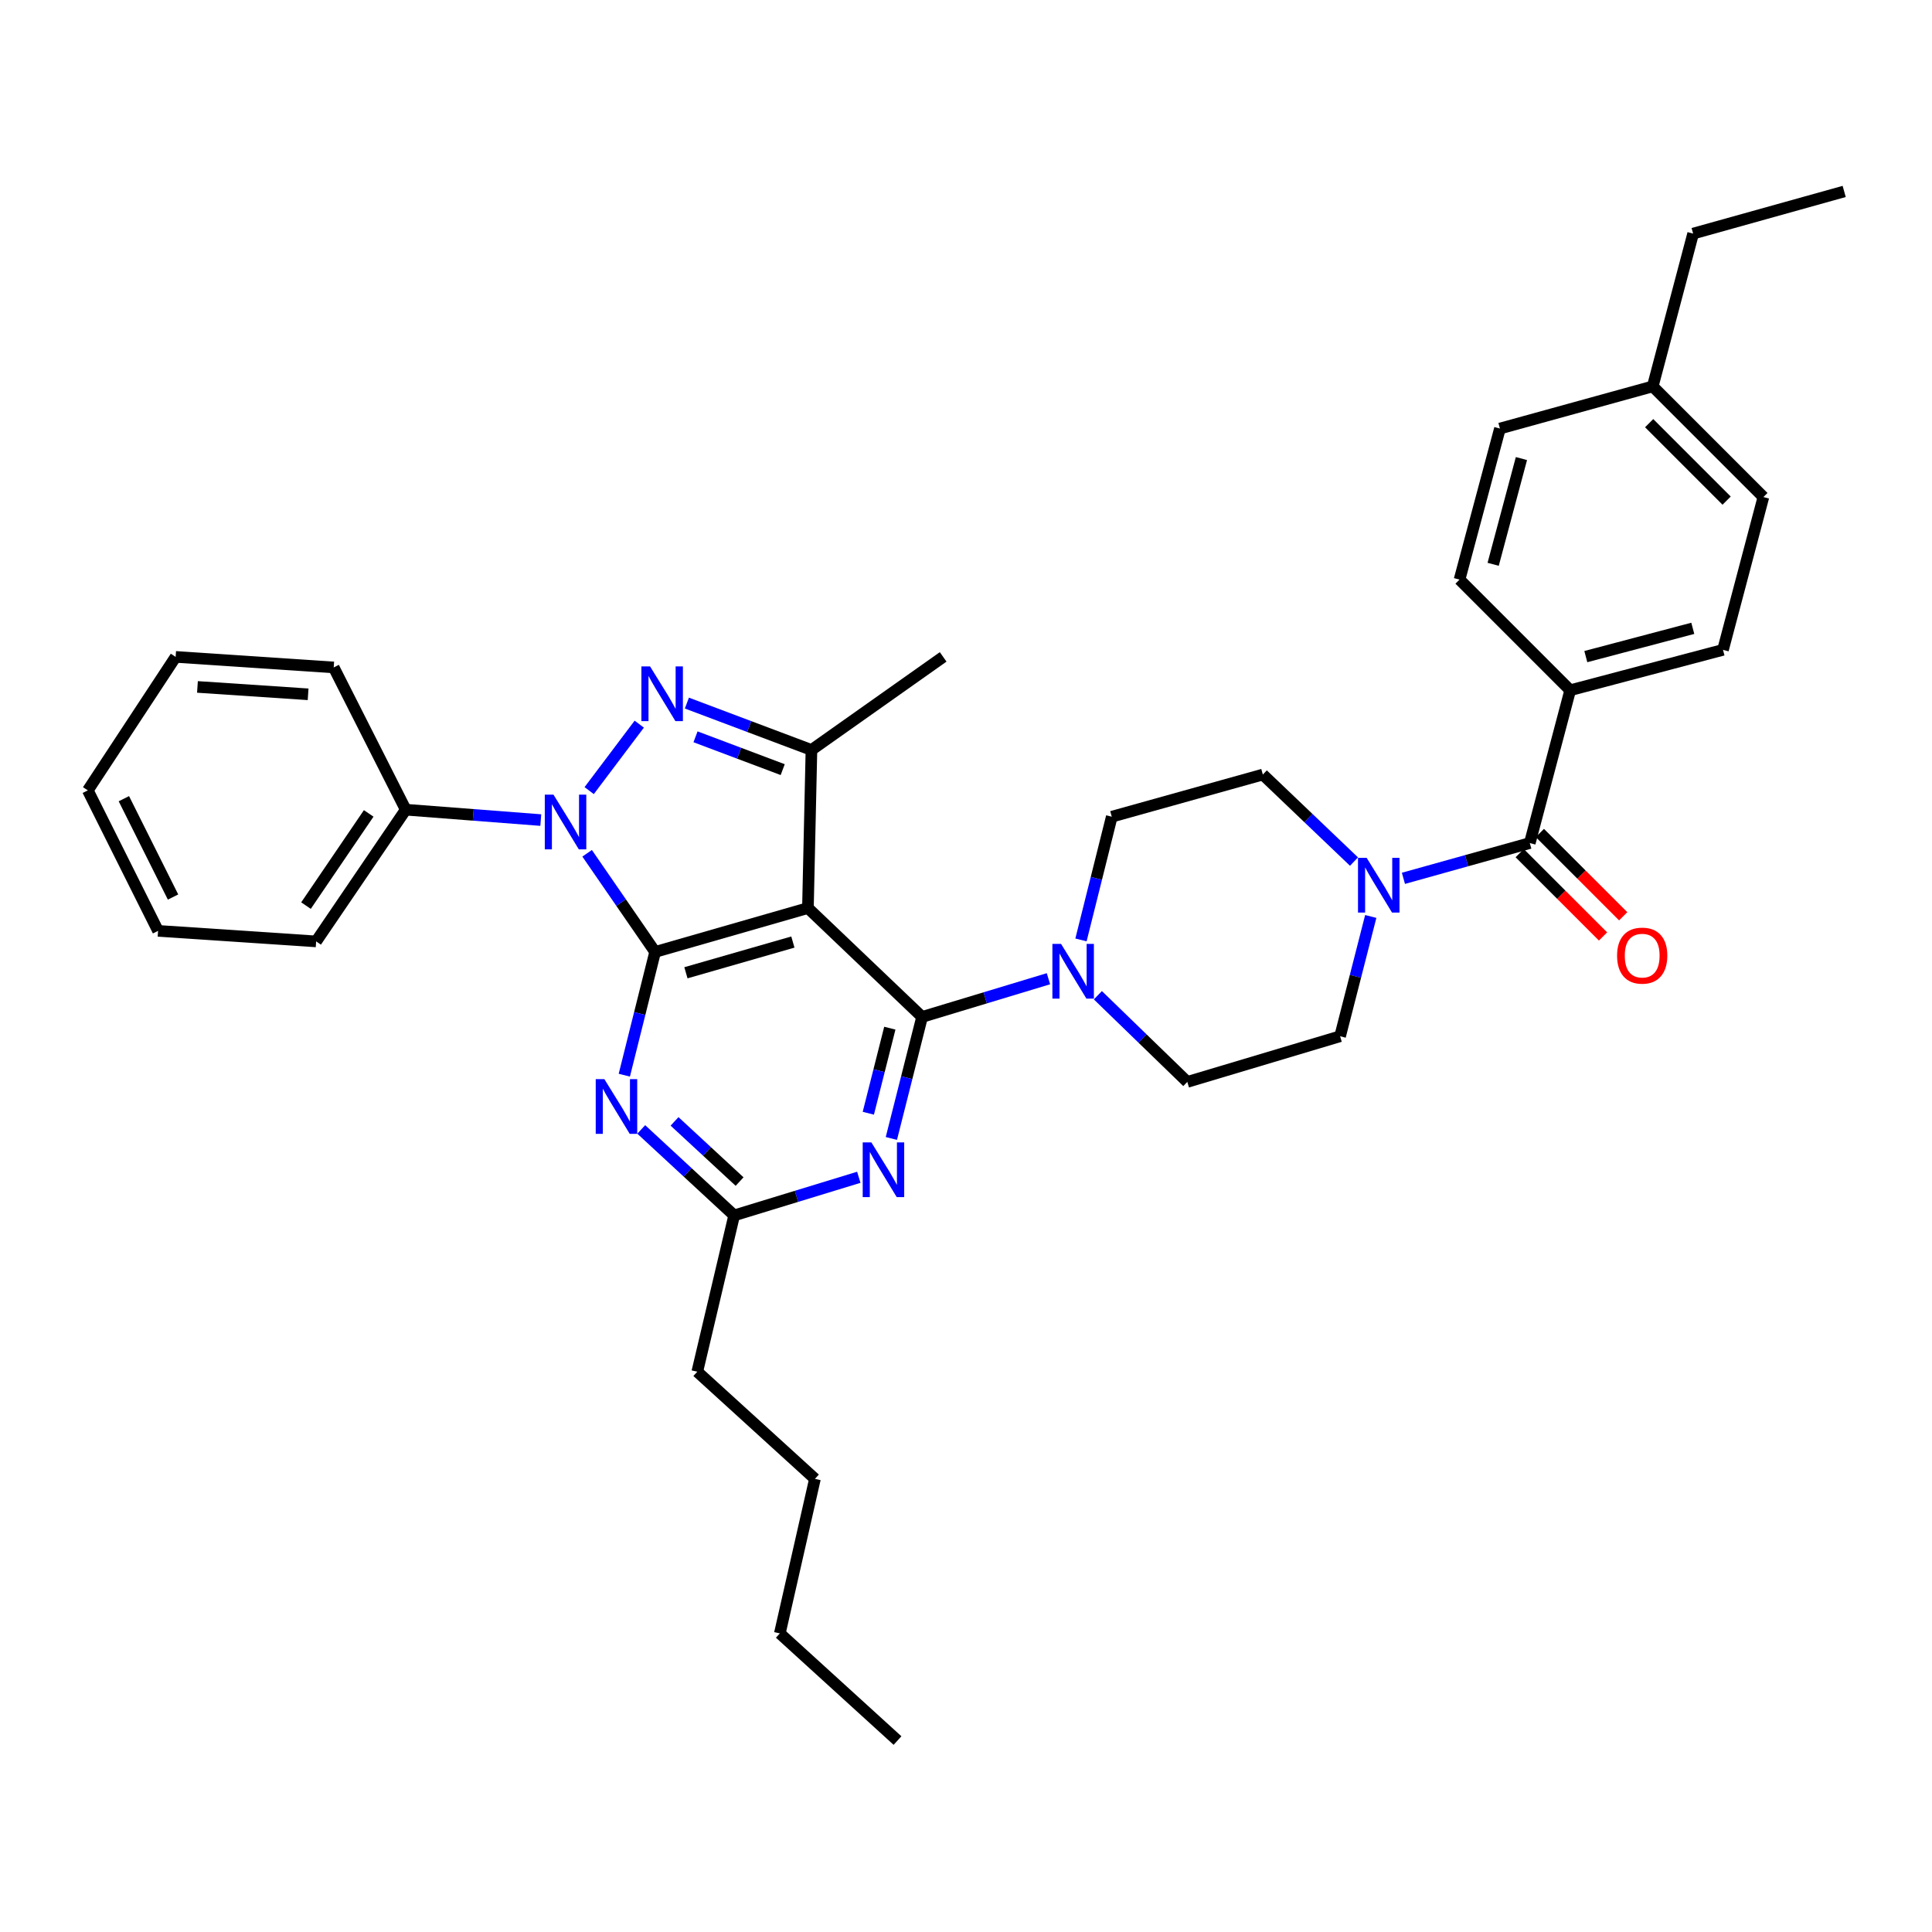 <?xml version='1.0' encoding='iso-8859-1'?>
<svg version='1.1' baseProfile='full'
              xmlns='http://www.w3.org/2000/svg'
                      xmlns:rdkit='http://www.rdkit.org/xml'
                      xmlns:xlink='http://www.w3.org/1999/xlink'
                  xml:space='preserve'
width='1000px' height='1000px' viewBox='0 0 1000 1000'>
<!-- END OF HEADER -->
<rect style='opacity:1.0;fill:#FFFFFF;stroke:none' width='1000' height='1000' x='0' y='0'> </rect>
<path class='bond-0' d='M 812.726,357.27 L 891.822,336.362' style='fill:none;fill-rule:evenodd;stroke:#000000;stroke-width:6px;stroke-linecap:butt;stroke-linejoin:miter;stroke-opacity:1' />
<path class='bond-0' d='M 820.817,339.859 L 876.184,325.224' style='fill:none;fill-rule:evenodd;stroke:#000000;stroke-width:6px;stroke-linecap:butt;stroke-linejoin:miter;stroke-opacity:1' />
<path class='bond-1' d='M 812.726,357.27 L 755.456,300' style='fill:none;fill-rule:evenodd;stroke:#000000;stroke-width:6px;stroke-linecap:butt;stroke-linejoin:miter;stroke-opacity:1' />
<path class='bond-2' d='M 812.726,357.27 L 791.818,436.366' style='fill:none;fill-rule:evenodd;stroke:#000000;stroke-width:6px;stroke-linecap:butt;stroke-linejoin:miter;stroke-opacity:1' />
<path class='bond-3' d='M 709.5,474.361 L 701.568,505.361' style='fill:none;fill-rule:evenodd;stroke:#0000FF;stroke-width:6px;stroke-linecap:butt;stroke-linejoin:miter;stroke-opacity:1' />
<path class='bond-3' d='M 701.568,505.361 L 693.635,536.361' style='fill:none;fill-rule:evenodd;stroke:#000000;stroke-width:6px;stroke-linecap:butt;stroke-linejoin:miter;stroke-opacity:1' />
<path class='bond-4' d='M 726.409,454.62 L 759.114,445.493' style='fill:none;fill-rule:evenodd;stroke:#0000FF;stroke-width:6px;stroke-linecap:butt;stroke-linejoin:miter;stroke-opacity:1' />
<path class='bond-4' d='M 759.114,445.493 L 791.818,436.366' style='fill:none;fill-rule:evenodd;stroke:#000000;stroke-width:6px;stroke-linecap:butt;stroke-linejoin:miter;stroke-opacity:1' />
<path class='bond-5' d='M 700.827,445.952 L 677.233,423.429' style='fill:none;fill-rule:evenodd;stroke:#0000FF;stroke-width:6px;stroke-linecap:butt;stroke-linejoin:miter;stroke-opacity:1' />
<path class='bond-5' d='M 677.233,423.429 L 653.64,400.907' style='fill:none;fill-rule:evenodd;stroke:#000000;stroke-width:6px;stroke-linecap:butt;stroke-linejoin:miter;stroke-opacity:1' />
<path class='bond-6' d='M 786.598,441.586 L 808.159,463.147' style='fill:none;fill-rule:evenodd;stroke:#000000;stroke-width:6px;stroke-linecap:butt;stroke-linejoin:miter;stroke-opacity:1' />
<path class='bond-6' d='M 808.159,463.147 L 829.72,484.708' style='fill:none;fill-rule:evenodd;stroke:#FF0000;stroke-width:6px;stroke-linecap:butt;stroke-linejoin:miter;stroke-opacity:1' />
<path class='bond-6' d='M 797.038,431.146 L 818.599,452.707' style='fill:none;fill-rule:evenodd;stroke:#000000;stroke-width:6px;stroke-linecap:butt;stroke-linejoin:miter;stroke-opacity:1' />
<path class='bond-6' d='M 818.599,452.707 L 840.16,474.268' style='fill:none;fill-rule:evenodd;stroke:#FF0000;stroke-width:6px;stroke-linecap:butt;stroke-linejoin:miter;stroke-opacity:1' />
<path class='bond-7' d='M 891.822,336.362 L 912.73,257.274' style='fill:none;fill-rule:evenodd;stroke:#000000;stroke-width:6px;stroke-linecap:butt;stroke-linejoin:miter;stroke-opacity:1' />
<path class='bond-8' d='M 755.456,300 L 776.364,221.815' style='fill:none;fill-rule:evenodd;stroke:#000000;stroke-width:6px;stroke-linecap:butt;stroke-linejoin:miter;stroke-opacity:1' />
<path class='bond-8' d='M 772.856,292.087 L 787.491,237.357' style='fill:none;fill-rule:evenodd;stroke:#000000;stroke-width:6px;stroke-linecap:butt;stroke-linejoin:miter;stroke-opacity:1' />
<path class='bond-9' d='M 477.271,526.363 L 469.32,557.811' style='fill:none;fill-rule:evenodd;stroke:#000000;stroke-width:6px;stroke-linecap:butt;stroke-linejoin:miter;stroke-opacity:1' />
<path class='bond-9' d='M 469.32,557.811 L 461.369,589.259' style='fill:none;fill-rule:evenodd;stroke:#0000FF;stroke-width:6px;stroke-linecap:butt;stroke-linejoin:miter;stroke-opacity:1' />
<path class='bond-9' d='M 460.572,532.178 L 455.006,554.192' style='fill:none;fill-rule:evenodd;stroke:#000000;stroke-width:6px;stroke-linecap:butt;stroke-linejoin:miter;stroke-opacity:1' />
<path class='bond-9' d='M 455.006,554.192 L 449.441,576.206' style='fill:none;fill-rule:evenodd;stroke:#0000FF;stroke-width:6px;stroke-linecap:butt;stroke-linejoin:miter;stroke-opacity:1' />
<path class='bond-10' d='M 477.271,526.363 L 509.973,516.475' style='fill:none;fill-rule:evenodd;stroke:#000000;stroke-width:6px;stroke-linecap:butt;stroke-linejoin:miter;stroke-opacity:1' />
<path class='bond-10' d='M 509.973,516.475 L 542.675,506.588' style='fill:none;fill-rule:evenodd;stroke:#0000FF;stroke-width:6px;stroke-linecap:butt;stroke-linejoin:miter;stroke-opacity:1' />
<path class='bond-11' d='M 477.271,526.363 L 418.181,470.004' style='fill:none;fill-rule:evenodd;stroke:#000000;stroke-width:6px;stroke-linecap:butt;stroke-linejoin:miter;stroke-opacity:1' />
<path class='bond-12' d='M 444.513,609.361 L 412.256,619.225' style='fill:none;fill-rule:evenodd;stroke:#0000FF;stroke-width:6px;stroke-linecap:butt;stroke-linejoin:miter;stroke-opacity:1' />
<path class='bond-12' d='M 412.256,619.225 L 379.999,629.09' style='fill:none;fill-rule:evenodd;stroke:#000000;stroke-width:6px;stroke-linecap:butt;stroke-linejoin:miter;stroke-opacity:1' />
<path class='bond-13' d='M 568.254,515.128 L 591.4,537.564' style='fill:none;fill-rule:evenodd;stroke:#0000FF;stroke-width:6px;stroke-linecap:butt;stroke-linejoin:miter;stroke-opacity:1' />
<path class='bond-13' d='M 591.4,537.564 L 614.547,560.001' style='fill:none;fill-rule:evenodd;stroke:#000000;stroke-width:6px;stroke-linecap:butt;stroke-linejoin:miter;stroke-opacity:1' />
<path class='bond-14' d='M 559.512,486.502 L 567.483,454.613' style='fill:none;fill-rule:evenodd;stroke:#0000FF;stroke-width:6px;stroke-linecap:butt;stroke-linejoin:miter;stroke-opacity:1' />
<path class='bond-14' d='M 567.483,454.613 L 575.454,422.725' style='fill:none;fill-rule:evenodd;stroke:#000000;stroke-width:6px;stroke-linecap:butt;stroke-linejoin:miter;stroke-opacity:1' />
<path class='bond-15' d='M 303.893,441.659 L 321.493,467.192' style='fill:none;fill-rule:evenodd;stroke:#0000FF;stroke-width:6px;stroke-linecap:butt;stroke-linejoin:miter;stroke-opacity:1' />
<path class='bond-15' d='M 321.493,467.192 L 339.093,492.724' style='fill:none;fill-rule:evenodd;stroke:#000000;stroke-width:6px;stroke-linecap:butt;stroke-linejoin:miter;stroke-opacity:1' />
<path class='bond-16' d='M 304.958,409.219 L 330.876,374.82' style='fill:none;fill-rule:evenodd;stroke:#0000FF;stroke-width:6px;stroke-linecap:butt;stroke-linejoin:miter;stroke-opacity:1' />
<path class='bond-17' d='M 279.911,424.47 L 244.957,421.781' style='fill:none;fill-rule:evenodd;stroke:#0000FF;stroke-width:6px;stroke-linecap:butt;stroke-linejoin:miter;stroke-opacity:1' />
<path class='bond-17' d='M 244.957,421.781 L 210.003,419.091' style='fill:none;fill-rule:evenodd;stroke:#000000;stroke-width:6px;stroke-linecap:butt;stroke-linejoin:miter;stroke-opacity:1' />
<path class='bond-18' d='M 339.093,492.724 L 418.181,470.004' style='fill:none;fill-rule:evenodd;stroke:#000000;stroke-width:6px;stroke-linecap:butt;stroke-linejoin:miter;stroke-opacity:1' />
<path class='bond-18' d='M 355.033,503.507 L 410.394,487.602' style='fill:none;fill-rule:evenodd;stroke:#000000;stroke-width:6px;stroke-linecap:butt;stroke-linejoin:miter;stroke-opacity:1' />
<path class='bond-19' d='M 339.093,492.724 L 331.118,524.617' style='fill:none;fill-rule:evenodd;stroke:#000000;stroke-width:6px;stroke-linecap:butt;stroke-linejoin:miter;stroke-opacity:1' />
<path class='bond-19' d='M 331.118,524.617 L 323.144,556.509' style='fill:none;fill-rule:evenodd;stroke:#0000FF;stroke-width:6px;stroke-linecap:butt;stroke-linejoin:miter;stroke-opacity:1' />
<path class='bond-20' d='M 418.181,470.004 L 420.002,388.185' style='fill:none;fill-rule:evenodd;stroke:#000000;stroke-width:6px;stroke-linecap:butt;stroke-linejoin:miter;stroke-opacity:1' />
<path class='bond-21' d='M 420.002,388.185 L 387.766,376.048' style='fill:none;fill-rule:evenodd;stroke:#000000;stroke-width:6px;stroke-linecap:butt;stroke-linejoin:miter;stroke-opacity:1' />
<path class='bond-21' d='M 387.766,376.048 L 355.531,363.911' style='fill:none;fill-rule:evenodd;stroke:#0000FF;stroke-width:6px;stroke-linecap:butt;stroke-linejoin:miter;stroke-opacity:1' />
<path class='bond-21' d='M 405.129,398.361 L 382.564,389.865' style='fill:none;fill-rule:evenodd;stroke:#000000;stroke-width:6px;stroke-linecap:butt;stroke-linejoin:miter;stroke-opacity:1' />
<path class='bond-21' d='M 382.564,389.865 L 359.999,381.37' style='fill:none;fill-rule:evenodd;stroke:#0000FF;stroke-width:6px;stroke-linecap:butt;stroke-linejoin:miter;stroke-opacity:1' />
<path class='bond-22' d='M 420.002,388.185 L 488.18,340.004' style='fill:none;fill-rule:evenodd;stroke:#000000;stroke-width:6px;stroke-linecap:butt;stroke-linejoin:miter;stroke-opacity:1' />
<path class='bond-23' d='M 331.902,584.588 L 355.95,606.839' style='fill:none;fill-rule:evenodd;stroke:#0000FF;stroke-width:6px;stroke-linecap:butt;stroke-linejoin:miter;stroke-opacity:1' />
<path class='bond-23' d='M 355.95,606.839 L 379.999,629.09' style='fill:none;fill-rule:evenodd;stroke:#000000;stroke-width:6px;stroke-linecap:butt;stroke-linejoin:miter;stroke-opacity:1' />
<path class='bond-23' d='M 349.144,580.426 L 365.977,596.002' style='fill:none;fill-rule:evenodd;stroke:#0000FF;stroke-width:6px;stroke-linecap:butt;stroke-linejoin:miter;stroke-opacity:1' />
<path class='bond-23' d='M 365.977,596.002 L 382.811,611.577' style='fill:none;fill-rule:evenodd;stroke:#000000;stroke-width:6px;stroke-linecap:butt;stroke-linejoin:miter;stroke-opacity:1' />
<path class='bond-24' d='M 210.003,419.091 L 163.635,487.27' style='fill:none;fill-rule:evenodd;stroke:#000000;stroke-width:6px;stroke-linecap:butt;stroke-linejoin:miter;stroke-opacity:1' />
<path class='bond-24' d='M 190.84,421.015 L 158.382,468.74' style='fill:none;fill-rule:evenodd;stroke:#000000;stroke-width:6px;stroke-linecap:butt;stroke-linejoin:miter;stroke-opacity:1' />
<path class='bond-25' d='M 210.003,419.091 L 172.732,345.458' style='fill:none;fill-rule:evenodd;stroke:#000000;stroke-width:6px;stroke-linecap:butt;stroke-linejoin:miter;stroke-opacity:1' />
<path class='bond-26' d='M 163.635,487.27 L 81.816,481.815' style='fill:none;fill-rule:evenodd;stroke:#000000;stroke-width:6px;stroke-linecap:butt;stroke-linejoin:miter;stroke-opacity:1' />
<path class='bond-27' d='M 172.732,345.458 L 90.912,340.004' style='fill:none;fill-rule:evenodd;stroke:#000000;stroke-width:6px;stroke-linecap:butt;stroke-linejoin:miter;stroke-opacity:1' />
<path class='bond-27' d='M 159.477,359.372 L 102.203,355.553' style='fill:none;fill-rule:evenodd;stroke:#000000;stroke-width:6px;stroke-linecap:butt;stroke-linejoin:miter;stroke-opacity:1' />
<path class='bond-28' d='M 81.816,481.815 L 45.455,409.093' style='fill:none;fill-rule:evenodd;stroke:#000000;stroke-width:6px;stroke-linecap:butt;stroke-linejoin:miter;stroke-opacity:1' />
<path class='bond-28' d='M 89.567,464.304 L 64.114,413.398' style='fill:none;fill-rule:evenodd;stroke:#000000;stroke-width:6px;stroke-linecap:butt;stroke-linejoin:miter;stroke-opacity:1' />
<path class='bond-29' d='M 90.912,340.004 L 45.455,409.093' style='fill:none;fill-rule:evenodd;stroke:#000000;stroke-width:6px;stroke-linecap:butt;stroke-linejoin:miter;stroke-opacity:1' />
<path class='bond-30' d='M 379.999,629.09 L 360.912,709.998' style='fill:none;fill-rule:evenodd;stroke:#000000;stroke-width:6px;stroke-linecap:butt;stroke-linejoin:miter;stroke-opacity:1' />
<path class='bond-31' d='M 360.912,709.998 L 421.815,765.455' style='fill:none;fill-rule:evenodd;stroke:#000000;stroke-width:6px;stroke-linecap:butt;stroke-linejoin:miter;stroke-opacity:1' />
<path class='bond-32' d='M 421.815,765.455 L 403.638,845.453' style='fill:none;fill-rule:evenodd;stroke:#000000;stroke-width:6px;stroke-linecap:butt;stroke-linejoin:miter;stroke-opacity:1' />
<path class='bond-33' d='M 403.638,845.453 L 464.549,900.91' style='fill:none;fill-rule:evenodd;stroke:#000000;stroke-width:6px;stroke-linecap:butt;stroke-linejoin:miter;stroke-opacity:1' />
<path class='bond-34' d='M 614.547,560.001 L 693.635,536.361' style='fill:none;fill-rule:evenodd;stroke:#000000;stroke-width:6px;stroke-linecap:butt;stroke-linejoin:miter;stroke-opacity:1' />
<path class='bond-35' d='M 653.64,400.907 L 575.454,422.725' style='fill:none;fill-rule:evenodd;stroke:#000000;stroke-width:6px;stroke-linecap:butt;stroke-linejoin:miter;stroke-opacity:1' />
<path class='bond-36' d='M 912.73,257.274 L 855.452,199.996' style='fill:none;fill-rule:evenodd;stroke:#000000;stroke-width:6px;stroke-linecap:butt;stroke-linejoin:miter;stroke-opacity:1' />
<path class='bond-36' d='M 893.698,259.122 L 853.604,219.028' style='fill:none;fill-rule:evenodd;stroke:#000000;stroke-width:6px;stroke-linecap:butt;stroke-linejoin:miter;stroke-opacity:1' />
<path class='bond-37' d='M 776.364,221.815 L 855.452,199.996' style='fill:none;fill-rule:evenodd;stroke:#000000;stroke-width:6px;stroke-linecap:butt;stroke-linejoin:miter;stroke-opacity:1' />
<path class='bond-38' d='M 855.452,199.996 L 876.36,120.909' style='fill:none;fill-rule:evenodd;stroke:#000000;stroke-width:6px;stroke-linecap:butt;stroke-linejoin:miter;stroke-opacity:1' />
<path class='bond-39' d='M 876.36,120.909 L 954.545,99.09' style='fill:none;fill-rule:evenodd;stroke:#000000;stroke-width:6px;stroke-linecap:butt;stroke-linejoin:miter;stroke-opacity:1' />
<path  class='atom-1' d='M 707.38 444.024
L 716.66 459.024
Q 717.58 460.504, 719.06 463.184
Q 720.54 465.864, 720.62 466.024
L 720.62 444.024
L 724.38 444.024
L 724.38 472.344
L 720.5 472.344
L 710.54 455.944
Q 709.38 454.024, 708.14 451.824
Q 706.94 449.624, 706.58 448.944
L 706.58 472.344
L 702.9 472.344
L 702.9 444.024
L 707.38 444.024
' fill='#0000FF'/>
<path  class='atom-3' d='M 836.997 494.625
Q 836.997 487.825, 840.357 484.025
Q 843.717 480.225, 849.997 480.225
Q 856.277 480.225, 859.637 484.025
Q 862.997 487.825, 862.997 494.625
Q 862.997 501.505, 859.597 505.425
Q 856.197 509.305, 849.997 509.305
Q 843.757 509.305, 840.357 505.425
Q 836.997 501.545, 836.997 494.625
M 849.997 506.105
Q 854.317 506.105, 856.637 503.225
Q 858.997 500.305, 858.997 494.625
Q 858.997 489.065, 856.637 486.265
Q 854.317 483.425, 849.997 483.425
Q 845.677 483.425, 843.317 486.225
Q 840.997 489.025, 840.997 494.625
Q 840.997 500.345, 843.317 503.225
Q 845.677 506.105, 849.997 506.105
' fill='#FF0000'/>
<path  class='atom-7' d='M 451.014 591.299
L 460.294 606.299
Q 461.214 607.779, 462.694 610.459
Q 464.174 613.139, 464.254 613.299
L 464.254 591.299
L 468.014 591.299
L 468.014 619.619
L 464.134 619.619
L 454.174 603.219
Q 453.014 601.299, 451.774 599.099
Q 450.574 596.899, 450.214 596.219
L 450.214 619.619
L 446.534 619.619
L 446.534 591.299
L 451.014 591.299
' fill='#0000FF'/>
<path  class='atom-8' d='M 549.197 488.563
L 558.477 503.563
Q 559.397 505.043, 560.877 507.723
Q 562.357 510.403, 562.437 510.563
L 562.437 488.563
L 566.197 488.563
L 566.197 516.883
L 562.317 516.883
L 552.357 500.483
Q 551.197 498.563, 549.957 496.363
Q 548.757 494.163, 548.397 493.483
L 548.397 516.883
L 544.717 516.883
L 544.717 488.563
L 549.197 488.563
' fill='#0000FF'/>
<path  class='atom-9' d='M 286.465 411.296
L 295.745 426.296
Q 296.665 427.776, 298.145 430.456
Q 299.625 433.136, 299.705 433.296
L 299.705 411.296
L 303.465 411.296
L 303.465 439.616
L 299.585 439.616
L 289.625 423.216
Q 288.465 421.296, 287.225 419.096
Q 286.025 416.896, 285.665 416.216
L 285.665 439.616
L 281.985 439.616
L 281.985 411.296
L 286.465 411.296
' fill='#0000FF'/>
<path  class='atom-13' d='M 336.467 344.931
L 345.747 359.931
Q 346.667 361.411, 348.147 364.091
Q 349.627 366.771, 349.707 366.931
L 349.707 344.931
L 353.467 344.931
L 353.467 373.251
L 349.587 373.251
L 339.627 356.851
Q 338.467 354.931, 337.227 352.731
Q 336.027 350.531, 335.667 349.851
L 335.667 373.251
L 331.987 373.251
L 331.987 344.931
L 336.467 344.931
' fill='#0000FF'/>
<path  class='atom-15' d='M 312.827 558.571
L 322.107 573.571
Q 323.027 575.051, 324.507 577.731
Q 325.987 580.411, 326.067 580.571
L 326.067 558.571
L 329.827 558.571
L 329.827 586.891
L 325.947 586.891
L 315.987 570.491
Q 314.827 568.571, 313.587 566.371
Q 312.387 564.171, 312.027 563.491
L 312.027 586.891
L 308.347 586.891
L 308.347 558.571
L 312.827 558.571
' fill='#0000FF'/>
</svg>
